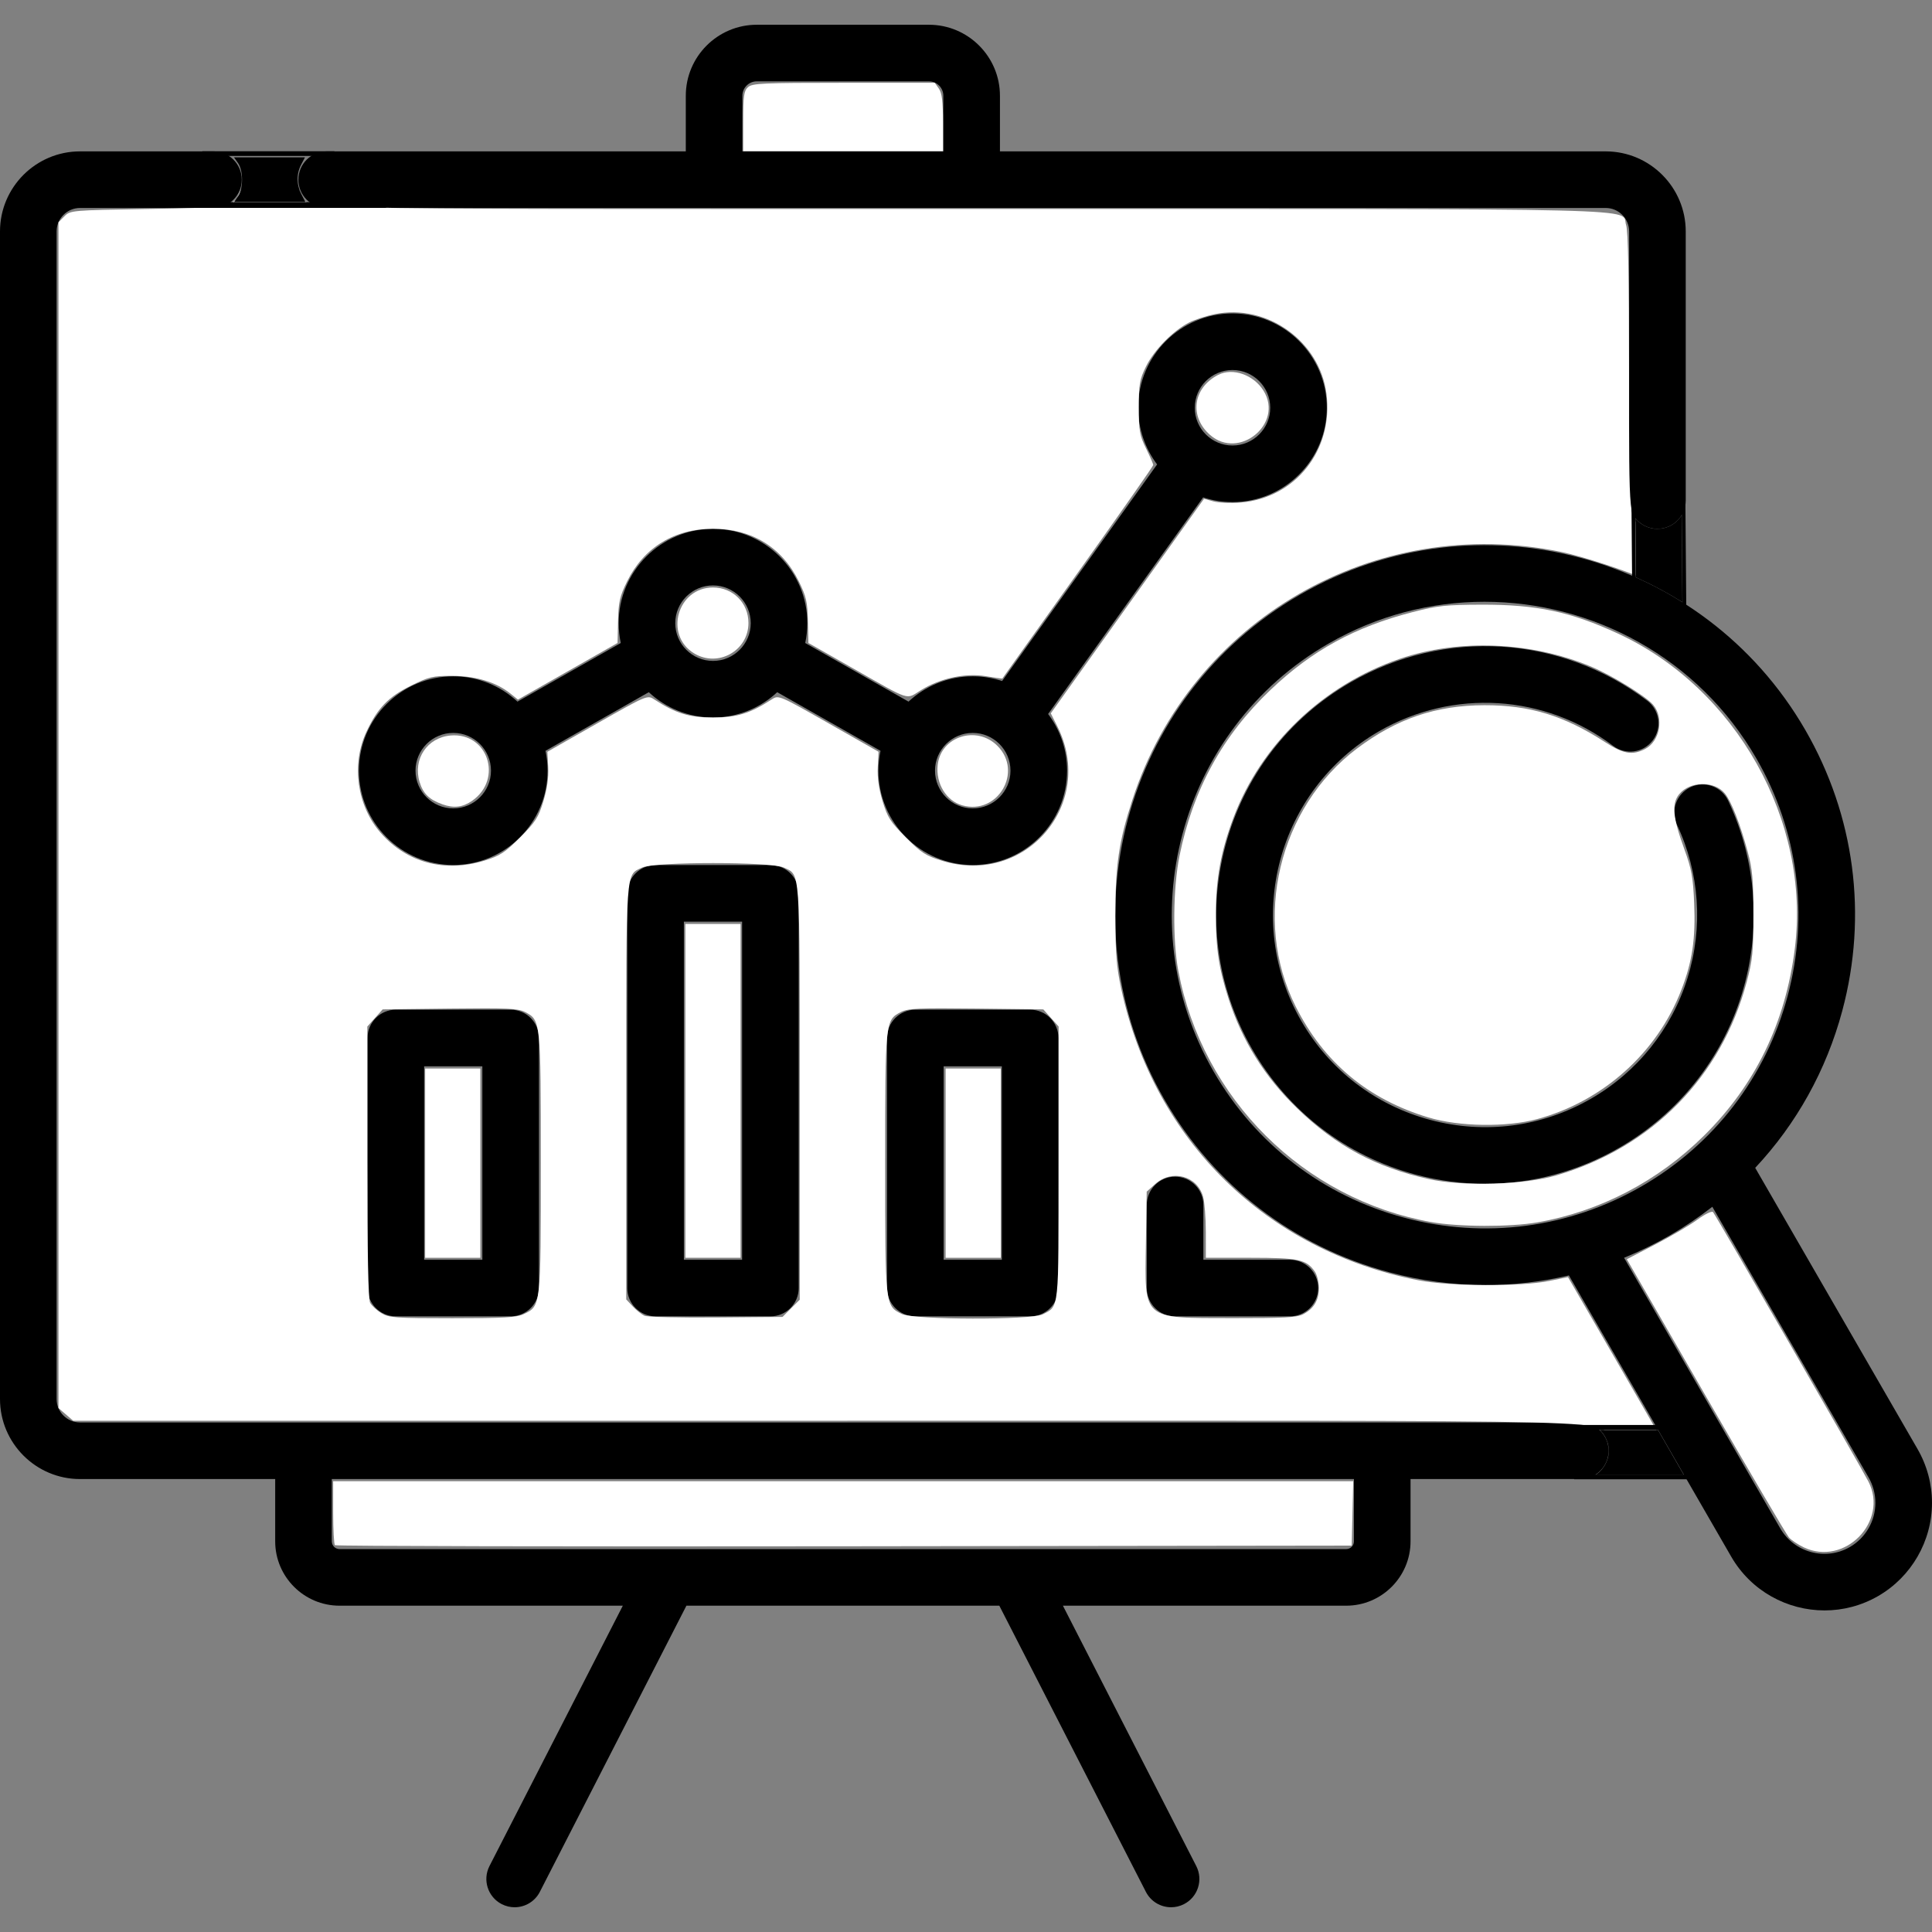 <?xml version="1.0" encoding="UTF-8" standalone="no"?>
<svg
   xmlns:dc="http://purl.org/dc/elements/1.1/"
   xmlns:cc="http://creativecommons.org/ns#"
   xmlns:rdf="http://www.w3.org/1999/02/22-rdf-syntax-ns#"
   xmlns:svg="http://www.w3.org/2000/svg"
   xmlns="http://www.w3.org/2000/svg"
   xmlns:sodipodi="http://sodipodi.sourceforge.net/DTD/sodipodi-0.dtd"
   xmlns:inkscape="http://www.inkscape.org/namespaces/inkscape"
   inkscape:version="1.0 (4035a4fb49, 2020-05-01)"
   sodipodi:docname="analysis.svg"
   height="512"
   width="512"
   xml:space="preserve"
   style="enable-background:new 0 0 512 512;"
   viewBox="0 0 512 512"
   y="0px"
   x="0px"
   id="Capa_1"
   version="1.1"><rect x="0" y="0" width="512" height="512" fill="#808080" stroke="none"/><defs
   id="defs25" /><sodipodi:namedview
   inkscape:current-layer="Capa_1"
   inkscape:window-maximized="1"
   inkscape:window-y="-8"
   inkscape:window-x="-8"
   inkscape:cy="214.02617"
   inkscape:cx="586.01982"
   inkscape:zoom="1.4355469"
   showgrid="false"
   id="namedview23"
   inkscape:window-height="1017"
   inkscape:window-width="1920"
   inkscape:pageshadow="2"
   inkscape:pageopacity="0"
   guidetolerance="10"
   gridtolerance="10"
   objecttolerance="10"
   borderopacity="1"
   bordercolor="#666666"
   pagecolor="#ffffff" />
<g
   id="g20">
	<path
   id="path2"
   d="M326.623,133.062c13.785,0,25-11.215,25-25s-11.215-25.001-25-25.001s-25,11.216-25,25.001   c0,5.63,1.872,10.83,5.025,15.014l-41.076,57.401c-2.451-0.805-5.066-1.247-7.784-1.247c-6.569,0-12.551,2.551-17.017,6.709   l-27.379-15.536c0.365-1.696,0.561-3.454,0.561-5.257c0-13.785-11.215-25-25-25s-25,11.215-25,25c0,1.803,0.196,3.561,0.561,5.257   l-27.379,15.536c-4.466-4.158-10.448-6.708-17.017-6.708c-13.785,0-25,11.216-25,25.001s11.215,25.001,25,25.001   s25-11.216,25-25.001c0-1.803-0.196-3.561-0.561-5.257l27.379-15.536c4.466,4.158,10.448,6.709,17.017,6.709   c6.569,0,12.55-2.551,17.017-6.708l27.379,15.536c-0.365,1.696-0.561,3.454-0.561,5.257c0,13.785,11.215,25.001,25,25.001   c13.786,0,25.001-11.216,25.001-25.001c0-5.631-1.873-10.832-5.026-15.016l41.076-57.401   C321.289,132.62,323.905,133.062,326.623,133.062z M326.623,98.061c5.514,0,10,4.486,10,10.001c0,5.514-4.486,10-10,10   s-10-4.486-10-10C316.622,102.547,321.108,98.061,326.623,98.061z M120.115,214.231c-5.514,0-10-4.486-10-10.001   s4.486-10.001,10-10.001s10,4.486,10,10.001S125.629,214.231,120.115,214.231z M188.951,175.146c-5.514,0-10-4.486-10-10.001   c0-5.514,4.486-10,10-10s10,4.486,10,10C198.952,170.66,194.465,175.146,188.951,175.146z M257.787,214.231   c-5.514,0-10-4.486-10-10.001s4.486-10.001,10-10.001c5.515,0,10.001,4.486,10.001,10.001S263.301,214.231,257.787,214.231z" />
	<path
   id="path4"
   d="M418.796,376.965H366.31H80.428H21.215c-3.427,0-6.215-2.788-6.215-6.215V61.331c0-3.427,2.788-6.215,6.215-6.215h35.356   c4.142,0,7.5-3.357,7.5-7.5s-3.358-7.5-7.5-7.5H21.215C9.517,40.116,0,49.633,0,61.331V370.75c0,11.698,9.517,21.215,21.215,21.215   h51.713v16.506c0,9.403,7.65,17.053,17.053,17.053h75.074l-35.34,68.998c-1.888,3.687-0.431,8.206,3.256,10.095   c1.094,0.561,2.262,0.826,3.413,0.826c2.725,0,5.354-1.49,6.681-4.083l38.843-75.836h82.922l38.843,75.836   c1.328,2.593,3.956,4.083,6.681,4.083c1.151,0,2.319-0.267,3.413-0.826c3.687-1.889,5.145-6.408,3.256-10.095l-35.34-68.998h75.074   c9.403,0,17.053-7.649,17.053-17.053v-16.506h44.986c4.142,0,7.5-3.357,7.5-7.5S422.938,376.965,418.796,376.965z M358.81,408.471   c0,1.132-0.921,2.053-2.053,2.053H89.981c-1.132,0-2.053-0.921-2.053-2.053v-16.506H358.81V408.471z" />
	<path
   id="path6"
   d="M86.571,55.116h102.672h68.251h168.028c3.427,0,6.215,2.788,6.215,6.215v71.311c0,4.143,3.358,7.5,7.5,7.5   s7.5-3.357,7.5-7.5V61.331c0-11.698-9.517-21.215-21.215-21.215H264.995V25.374c0-10.375-8.441-18.816-18.817-18.816H200.56   c-10.375,0-18.817,8.441-18.817,18.816v14.742H86.571c-4.142,0-7.5,3.357-7.5,7.5S82.429,55.116,86.571,55.116z M196.743,25.374   c0-2.104,1.712-3.816,3.817-3.816h45.618c2.104,0,3.817,1.712,3.817,3.816v14.742h-53.251V25.374z" />
	<path
   id="path8"
   d="M104.902,267.576c-4.142,0-7.5,3.357-7.5,7.5v66.272c0,4.143,3.358,7.5,7.5,7.5h30.427c4.142,0,7.5-3.357,7.5-7.5v-66.272   c0-4.143-3.358-7.5-7.5-7.5H104.902z M127.829,333.849h-15.427v-51.272h15.427V333.849z" />
	<path
   id="path10"
   d="M173.737,229.248c-4.142,0-7.5,3.357-7.5,7.5v104.601c0,4.143,3.358,7.5,7.5,7.5h30.427c4.142,0,7.5-3.357,7.5-7.5V236.748   c0-4.143-3.358-7.5-7.5-7.5H173.737z M196.665,333.849h-15.427v-89.601h15.427V333.849z" />
	<path
   id="path12"
   d="M242.573,267.576c-4.142,0-7.5,3.357-7.5,7.5v66.272c0,4.143,3.358,7.5,7.5,7.5H273c4.142,0,7.5-3.357,7.5-7.5v-66.272   c0-4.143-3.358-7.5-7.5-7.5H242.573z M265.5,333.849h-15.427v-51.272H265.5V333.849z" />
	<path
   id="path14"
   d="M311.409,311.832c-4.142,0-7.5,3.357-7.5,7.5v22.017c0,4.143,3.358,7.5,7.5,7.5h30.427c4.142,0,7.5-3.357,7.5-7.5   s-3.358-7.5-7.5-7.5h-22.927v-14.517C318.909,315.189,315.551,311.832,311.409,311.832z" />
	<path
   id="path16"
   d="M508.175,384.019l-43.027-74.526c10.901-11.619,18.839-25.816,23.079-41.64c6.777-25.291,3.299-51.708-9.793-74.384   c-27.026-46.813-87.097-62.906-133.907-35.881c-46.811,27.025-62.906,87.096-35.88,133.907   c13.092,22.676,34.231,38.896,59.522,45.674c8.446,2.263,17.015,3.382,25.53,3.382c7.442,0,14.841-0.856,22.077-2.55l43.018,74.528   c5.273,9.137,14.875,14.25,24.737,14.249c4.833,0,9.729-1.229,14.208-3.813c8.796-5.077,14.261-14.544,14.261-24.706   C512,393.28,510.678,388.357,508.175,384.019z M372.051,322.68c-21.421-5.74-39.326-19.479-50.415-38.685   c-22.89-39.648-9.257-90.526,30.39-113.417c13.043-7.53,27.296-11.106,41.374-11.106c28.715,0,56.683,14.893,72.043,41.497   c11.088,19.206,14.034,41.58,8.294,63.002c-5.74,21.422-19.479,39.325-38.685,50.414   C415.847,325.474,393.473,328.418,372.051,322.68z M490.242,409.973c-6.453,3.726-14.733,1.508-18.456-4.942l-41.388-71.704   c4.148-1.693,8.21-3.673,12.156-5.951c3.949-2.28,7.689-4.818,11.23-7.566l41.4,71.707c1.188,2.061,1.816,4.393,1.816,6.743   C497,403.078,494.41,407.567,490.242,409.973z" />
	<path
   id="path18"
   d="M461.542,263.611c5.295-17.056,4.034-35.316-3.551-51.416c-1.766-3.748-6.234-5.354-9.981-3.589   c-3.748,1.766-5.354,6.234-3.588,9.981c5.983,12.7,6.976,27.109,2.795,40.575c-4.204,13.54-13.286,24.903-25.573,31.997   c-13.002,7.508-28.151,9.5-42.652,5.615c-14.502-3.886-26.624-13.187-34.13-26.189c-15.497-26.841-6.267-61.285,20.574-76.782   c19.625-11.329,43.98-9.815,62.051,3.857c3.304,2.5,8.007,1.849,10.506-1.455c2.499-3.303,1.848-8.007-1.456-10.506   c-22.891-17.321-53.745-19.238-78.602-4.887c-16.472,9.51-28.255,24.866-33.178,43.238s-2.396,37.562,7.114,54.034   c9.51,16.473,24.866,28.255,43.238,33.179c6.135,1.644,12.361,2.457,18.546,2.457c12.338,0,24.517-3.236,35.488-9.571   C444.71,295.163,456.216,280.767,461.542,263.611z" />
</g>















<path
   id="path876"
   d="M 53.611,40.705 H 88.634"
   style="fill:none;stroke:#000000;stroke-width:1.243px;stroke-linecap:butt;stroke-linejoin:miter;stroke-opacity:1" /><path
   id="path882"
   d="m 426.093,381.792 c -2.735,-5.819 18.325,-5.28 -206.387,-5.28 H 19.404 l -1.954,-1.681 -1.954,-1.681 V 216.026 58.902 L 17.08,57.316 c 1.56,-1.561 1.91,-1.592 21.943,-1.935 22.355,-0.382 22.892,-0.482 24.605,-4.584 l 0.995,-2.382 h 6.947 6.947 l 0.999,2.392 c 2.08,4.978 -13.459,4.574 175.955,4.574 187.911,0 173.863,-0.341 175.467,4.262 0.527,1.513 0.772,13.889 0.772,39.055 0,40.464 -0.131,39.185 4.214,40.985 l 2.056,0.852 v 6.881 c 0,3.785 -0.172,6.881 -0.383,6.881 -0.211,0 -1.233,-0.44 -2.273,-0.977 -3.484,-1.802 -16.031,-5.907 -21.518,-7.041 -49.401,-10.206 -98.192,17.964 -113.701,65.648 -3.622,11.135 -4.533,17.354 -4.519,30.838 0.01,9.922 0.298,13.511 1.548,19.288 8.707,40.249 38.47,69.408 78.849,77.249 8.293,1.61 27.055,1.696 34.579,0.158 l 4.973,-1.017 12.093,20.891 c 6.651,11.49 12.649,21.936 13.329,23.214 l 1.236,2.323 h -7.327 -7.327 z M 138.808,348.247 c 4.537,-2.153 4.513,-1.942 4.513,-39.954 0,-37.663 -0.03,-37.955 -4.155,-40.088 -1.869,-0.966 -4.678,-1.095 -19.966,-0.917 l -17.792,0.207 -2.032,2.275 -2.032,2.275 v 35.91 c 0,24.044 0.245,36.367 0.741,37.294 0.408,0.762 1.74,1.994 2.961,2.738 2.034,1.24 3.611,1.354 18.833,1.356 13.69,0.002 17.021,-0.191 18.928,-1.096 z m 70.852,-1.527 2.276,-2.277 v -54.912 c 0,-60.246 0.192,-57.53 -4.212,-59.62 -3.332,-1.581 -34.221,-1.581 -37.552,0 -4.403,2.089 -4.212,-0.622 -4.212,59.577 v 54.87 l 1.741,1.874 c 0.958,1.031 2.368,2.141 3.135,2.467 0.766,0.326 9.303,0.527 18.97,0.446 l 17.577,-0.147 z m 66.704,1.585 c 4.353,-2.251 4.187,-0.656 4.187,-40.202 V 272.045 l -2.032,-2.275 -2.032,-2.275 -17.792,-0.207 c -15.288,-0.178 -18.098,-0.049 -19.966,0.917 -4.124,2.133 -4.155,2.425 -4.155,40.088 0,37.86 -0.012,37.752 4.403,39.929 3.192,1.574 34.368,1.643 37.385,0.083 z m 68.963,0 c 2.849,-1.473 4.187,-3.701 4.187,-6.97 0,-1.554 -0.489,-3.523 -1.087,-4.377 -2.235,-3.191 -4.305,-3.634 -16.99,-3.634 h -11.877 l -0.004,-6.792 c -0.002,-3.736 -0.326,-7.953 -0.721,-9.372 -1.547,-5.569 -8.235,-7.363 -12.674,-3.399 l -2.275,2.031 -0.215,13.598 c -0.326,20.598 -1.146,19.889 23.063,19.929 13.386,0.022 16.966,-0.173 18.592,-1.014 z M 128.416,228.064 c 4.091,-1.263 5.391,-2.111 9.417,-6.137 4.089,-4.089 4.857,-5.283 6.162,-9.58 0.993,-3.269 1.42,-6.281 1.279,-9.014 l -0.212,-4.105 13.235,-7.535 c 12.974,-7.386 13.27,-7.512 14.977,-6.401 5.799,3.773 9.3,4.858 15.673,4.858 6.374,0 9.875,-1.085 15.673,-4.858 1.707,-1.111 2.003,-0.984 14.977,6.401 l 13.235,7.535 -0.212,4.105 c -0.141,2.733 0.286,5.745 1.279,9.014 1.306,4.3 2.072,5.49 6.175,9.593 4.145,4.145 5.268,4.861 9.761,6.226 21.997,6.681 40.654,-15.201 30.388,-35.64 l -1.751,-3.486 20.302,-28.43 20.302,-28.43 2.505,0.694 c 1.378,0.382 4.633,0.517 7.235,0.301 14.55,-1.212 24.595,-13.941 22.713,-28.782 -1.773,-13.985 -15.79,-23.988 -29.615,-21.135 -2.254,0.465 -5.318,1.466 -6.809,2.223 -4.207,2.137 -9.266,7.295 -11.385,11.609 -1.713,3.487 -1.925,4.687 -1.925,10.885 -1.2e-4,6.189 0.213,7.401 1.916,10.867 1.054,2.145 1.916,4.124 1.916,4.396 0,0.272 -8.985,13.094 -19.966,28.491 -10.981,15.398 -19.994,28.038 -20.027,28.09 -0.034,0.052 -2.025,-0.227 -4.425,-0.62 -5.437,-0.89 -12.058,0.545 -17.187,3.724 -4.055,2.513 -2.384,3.055 -18.049,-5.851 l -11.736,-6.672 -0.135,-5.859 c -0.116,-5.041 -0.449,-6.498 -2.392,-10.443 -4.46,-9.06 -12.459,-13.969 -22.764,-13.969 -10.228,0 -18.334,4.969 -22.755,13.951 -1.951,3.964 -2.284,5.415 -2.4,10.459 l -0.135,5.856 -13.196,7.506 -13.196,7.506 -2.023,-1.627 c -3.725,-2.997 -9.164,-4.644 -15.377,-4.658 -5.171,-0.011 -6.167,0.223 -10.903,2.563 -6.058,2.994 -8.89,5.922 -11.855,12.26 -4.056,8.667 -2.494,19.655 3.812,26.819 6.947,7.893 16.967,10.554 27.495,7.302 z"
   style="fill:#ffffff;stroke-width:0.697" /><path
   id="path886"
   d="m 88.756,409.487 c -0.256,-0.256 -0.466,-4.176 -0.466,-8.709 v -8.243 H 223.451 358.613 l -0.196,8.533 -0.196,8.533 -134.5,0.176 c -73.975,0.097 -134.71,-0.034 -134.966,-0.29 z"
   style="fill:#ffffff;stroke-width:0.697" /><path
   id="path888"
   d="m 181.634,289.089 v -44.234 h 7.314 7.314 v 44.234 44.234 h -7.314 -7.314 z"
   style="fill:#ffffff;stroke-width:0.697" /><path
   id="path890"
   d="M 112.671,308.246 V 283.168 h 7.314 7.314 v 25.078 25.078 h -7.314 -7.314 z"
   style="fill:#ffffff;stroke-width:0.697" /><path
   id="path892"
   d="M 250.597,308.246 V 283.168 h 7.314 7.314 v 25.078 25.078 h -7.314 -7.314 z"
   style="fill:#ffffff;stroke-width:0.697" /><path
   id="path894"
   d="m 255.022,213.427 c -4.272,-1.204 -7.063,-5.789 -6.522,-10.716 0.829,-7.547 10.306,-10.576 15.823,-5.059 6.883,6.883 0.08,18.419 -9.302,15.774 z"
   style="fill:#ffffff;stroke-width:0.697" /><path
   id="path896"
   d="m 320.672,115.253 c -5.563,-4.885 -4.539,-12.454 2.151,-15.9 3.87,-1.993 9.456,-0.021 12.066,4.26 5.298,8.689 -6.54,18.381 -14.217,11.64 z"
   style="fill:#ffffff;stroke-width:0.697" /><path
   id="path898"
   d="m 183.932,173.134 c -7.998,-4.877 -4.384,-17.443 5.017,-17.443 5.298,0 9.399,4.104 9.399,9.404 0,7.369 -8.103,11.888 -14.415,8.039 z"
   style="fill:#ffffff;stroke-width:0.697" /><path
   id="path900"
   d="m 117.327,213.179 c -3.555,-1.246 -5.207,-2.855 -6.145,-5.986 -1.802,-6.013 2.047,-11.748 8.242,-12.282 9.83,-0.847 13.939,11.506 5.743,17.267 -2.491,1.751 -4.843,2.051 -7.84,1.001 z"
   style="fill:#ffffff;stroke-width:0.697" /><path
   id="path902"
   d="m 379.187,323.845 c -33.79,-6.102 -60.487,-32.644 -66.914,-66.526 -1.558,-8.213 -1.408,-22.092 0.332,-30.628 3.568,-17.507 11.442,-31.828 24.137,-43.899 10.973,-10.433 22.35,-16.655 37.641,-20.584 6.6,-1.696 8.846,-1.936 18.319,-1.961 14.566,-0.038 23.534,1.866 36.072,7.659 31.326,14.474 51.12,49.721 46.872,83.469 -2.474,19.655 -10.456,36.11 -24.04,49.557 -12.234,12.11 -27.613,20.123 -44.16,23.009 -7.283,1.27 -20.953,1.224 -28.259,-0.096 z m 33.369,-12.379 c 25.278,-7.425 43.626,-26.092 50.329,-51.202 1.567,-5.872 1.788,-8.079 1.786,-17.846 -0.002,-9.263 -0.258,-12.087 -1.517,-16.718 -1.996,-7.345 -4.295,-13.227 -6.015,-15.387 -2.759,-3.465 -9.392,-3.337 -12.203,0.236 -1.965,2.498 -1.607,6.147 1.416,14.455 1.939,5.328 2.332,7.481 2.62,14.342 0.397,9.475 -0.484,15.446 -3.393,22.989 -6.419,16.646 -20.729,29.48 -38.156,34.222 -8.155,2.219 -20.688,2.038 -28.865,-0.418 -16.086,-4.83 -27.767,-14.603 -35.213,-29.46 -11.543,-23.034 -4.479,-52.672 16.28,-68.312 10.499,-7.909 20.932,-11.455 33.775,-11.478 12.022,-0.021 21.169,2.779 31.977,9.792 4.84,3.14 7.233,3.547 10.605,1.804 3.939,-2.037 5.057,-8.291 2.097,-11.728 -1.993,-2.314 -10.994,-7.845 -16.49,-10.133 -15.879,-6.611 -35.018,-7.377 -50.648,-2.028 -20.374,6.973 -36.788,22.687 -44.106,42.227 -3.268,8.725 -4.595,15.963 -4.63,25.246 -0.034,9.089 0.793,14.619 3.386,22.639 3.614,11.179 9.575,20.692 18.188,29.025 10.333,9.998 20.861,15.642 34.993,18.761 8.999,1.986 25.202,1.492 33.785,-1.029 z"
   style="fill:#ffffff;stroke-width:0.697" /><path
   id="path904"
   d="m 478.037,410.071 c -1.533,-0.725 -3.312,-1.911 -3.954,-2.636 -0.642,-0.725 -10.571,-17.609 -22.065,-37.521 l -20.897,-36.204 7.574,-3.938 c 4.165,-2.166 9.178,-5.116 11.14,-6.556 1.987,-1.459 3.815,-2.345 4.129,-2.002 0.711,0.778 39.185,67.487 41.197,71.429 5.403,10.591 -6.331,22.534 -17.122,17.428 z"
   style="fill:#ffffff;stroke-width:0.697" /><path
   id="path906"
   d="m 196.959,32.153 c 0,-6.772 0.182,-8.068 1.274,-9.056 1.134,-1.026 3.927,-1.153 25.386,-1.153 h 24.112 l 1.084,1.548 c 0.819,1.169 1.084,3.388 1.084,9.056 v 7.508 h -26.471 -26.471 z"
   style="fill:#ffffff;stroke-width:0.697" /><path
   style="fill:none;stroke:#000000;stroke-width:1.521px;stroke-linecap:butt;stroke-linejoin:miter;stroke-opacity:1"
   d="M 49.885,54.335 H 102.322"
   id="path876-6" /><path
   style="fill:none;stroke:#000000;stroke-width:1.243px;stroke-linecap:butt;stroke-linejoin:miter;stroke-opacity:1"
   d="m 412.987,378.253 h 35.023"
   id="path876-3" /><path
   id="path876-3-2"
   d="m 417.166,391.401 h 35.023"
   style="fill:#000000;stroke:#000000;stroke-width:1.243px;stroke-linecap:butt;stroke-linejoin:miter;stroke-opacity:1" /><path
   id="path944"
   d="m 423.249,390.579 c 1.305,-0.955 2.295,-2.384 2.801,-4.045 0.209,-0.684 0.233,-0.903 0.233,-2.071 0,-1.168 -0.025,-1.387 -0.233,-2.071 -0.383,-1.256 -0.96,-2.269 -1.784,-3.131 l -0.312,-0.327 7.702,0.003 7.702,0.003 3.41,5.918 3.41,5.918 -11.595,-0.003 -11.595,-0.003 z"
   style="fill:#000000;stroke-width:0.087" /><path
   id="path946"
   d="m 63.098,51.993 c 1.395,-1.991 1.395,-6.755 0,-8.746 L 62.014,41.699 h 9.402 9.402 l -0.999,1.916 c -1.294,2.481 -1.275,5.3 0.055,7.871 l 1.063,2.055 h -9.461 -9.461 z"
   style="fill:#000000;stroke-width:0.697" /><path
   id="path948"
   d="m 446.12,129.736 0.261,31.173"
   style="fill:none;stroke:#000000;stroke-width:1px;stroke-linecap:butt;stroke-linejoin:miter;stroke-opacity:1" /><path
   style="fill:none;stroke:#000000;stroke-width:1px;stroke-linecap:butt;stroke-linejoin:miter;stroke-opacity:1"
   d="m 432.777,124.211 0.261,31.173"
   id="path948-7" /><path
   id="path965"
   d="m 445.485,159.343 c -3.701,-2.293 -7.353,-4.25 -11.204,-6.001 l -0.723,-0.329 -0.021,-0.565 c -0.011,-0.311 -0.043,-3.662 -0.07,-7.446 -0.027,-3.784 -0.054,-7.043 -0.059,-7.242 l -0.011,-0.361 0.4,0.416 c 0.669,0.696 1.299,1.16 2.131,1.57 0.74,0.364 1.574,0.613 2.432,0.724 0.421,0.055 1.409,0.047 1.847,-0.015 1.419,-0.2 2.675,-0.739 3.756,-1.61 0.557,-0.449 1.257,-1.227 1.588,-1.764 l 0.104,-0.169 0.008,0.616 c 0.022,1.749 0.19,22.378 0.182,22.386 -0.005,0.005 -0.167,-0.089 -0.361,-0.209 z"
   style="fill:#000000;stroke-width:0.031" /></svg>
